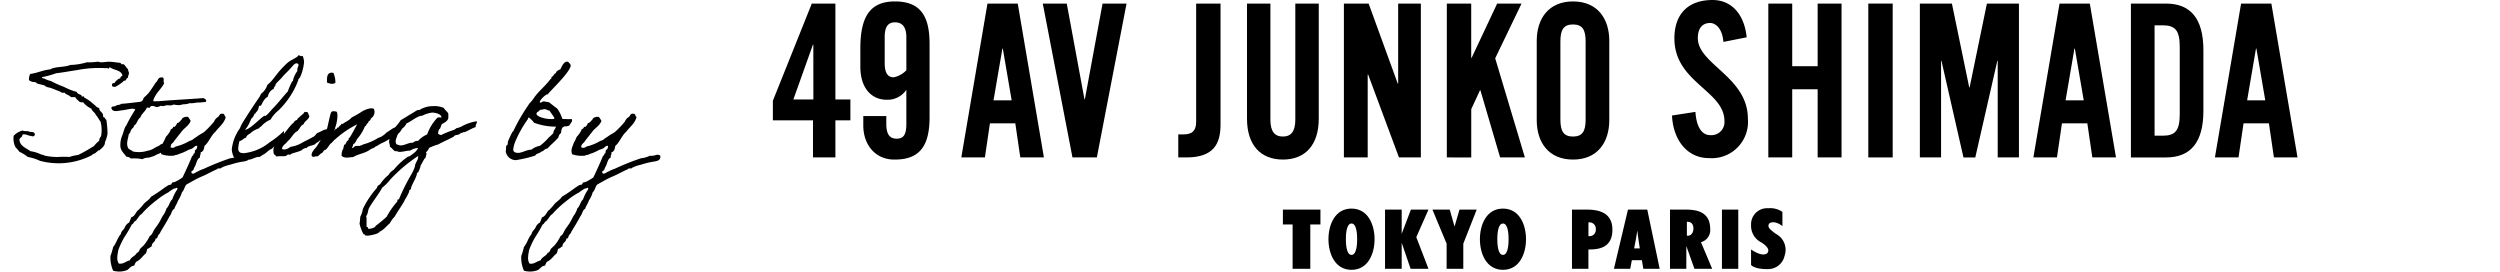 <svg xmlns="http://www.w3.org/2000/svg" xmlns:xlink="http://www.w3.org/1999/xlink" width="317" height="34.457" viewBox="0 0 317 34.457">
  <defs>
    <clipPath id="clip-path">
      <rect id="長方形_2519" data-name="長方形 2519" width="193.325" height="34.215" fill="none"/>
    </clipPath>
  </defs>
  <g id="グループ_1772" data-name="グループ 1772" transform="translate(-740 -7385)">
    <g id="グループ_1723" data-name="グループ 1723" transform="translate(0 4577)">
      <g id="グループ_1738" data-name="グループ 1738" transform="translate(838 2808)">
        <path id="パス_781" data-name="パス 781" d="M5.08,6.047h.05l.006,6.947H2.6ZM4.936.838,0,13.16v2.485H5.087v4.7H7.929v-4.7h1.9V12.994h-1.9V.838Z" transform="translate(0 -0.385)"/>
        <g id="グループ_1739" data-name="グループ 1739" transform="translate(0 0)">
          <g id="グループ_1738-2" data-name="グループ 1738" clip-path="url(#clip-path)">
            <path id="パス_782" data-name="パス 782" d="M23.805,14.874v1c0,1.269.4,1.864,1.321,1.864s1.221-.595,1.221-1.864v-4.33a2.868,2.868,0,0,1-2.5,1.26c-1.795,0-3.333-1.335-3.333-4.2V6.282c0-4.107,1.3-5.945,4.388-5.945s4.389,1.676,4.389,5.35v9.35c0,3.675-1.3,5.35-4.389,5.35-2.443.054-4.014-1.837-4.014-4.323V14.874ZM26.347,4.849c0-1.27-.523-1.864-1.446-1.864s-1.3.635-1.3,1.9V8.133c0,1.269.377,1.823,1.15,1.823a3.094,3.094,0,0,0,1.6-.892Z" transform="translate(-9.422 -0.155)"/>
            <path id="パス_783" data-name="パス 783" d="M70.88.838h3.042L70.157,20.346H67.065L63.3.838h3.042l2.244,12.137h.05Z" transform="translate(-29.076 -0.385)"/>
            <path id="パス_784" data-name="パス 784" d="M95.077,17.428h.648c1.2,0,1.621-.541,1.621-1.621V.837h3.091V16.185c0,2.486-.922,4.161-4.338,4.161H95.077Z" transform="translate(-43.673 -0.384)"/>
            <path id="パス_785" data-name="パス 785" d="M111.2.838h2.968V15.564c0,1.432.5,2.135,1.579,2.135s1.58-.7,1.58-2.135V.838H120.3V15.429c0,3.351-1.723,5.188-4.548,5.188S111.2,18.78,111.2,15.429Z" transform="translate(-51.081 -0.385)"/>
            <path id="パス_786" data-name="パス 786" d="M133.921,20.347V.838h3.138l3.693,10.15h.051V.838h2.876V20.347h-2.774L136.99,9.825h-.051V20.347Z" transform="translate(-61.515 -0.385)"/>
            <path id="パス_787" data-name="パス 787" d="M158.06,20.347V.838h3.092V7.724h.05L164.443.838h3.091l-3.341,6.94,3.765,12.568h-3.141l-2.5-8.516h-.05l-1.111,2.4v6.119Z" transform="translate(-72.603 -0.385)"/>
            <path id="パス_788" data-name="パス 788" d="M179.147,5.337c0-2.756,1.451-5,4.6-5s4.6,2.243,4.6,5V15.388c0,2.756-1.45,5-4.6,5s-4.6-2.243-4.6-5Zm3,9.97c0,1.459.387,2.162,1.6,2.162s1.6-.7,1.6-2.162V5.418c0-1.459-.387-2.162-1.6-2.162s-1.6.7-1.6,2.162Z" transform="translate(-82.289 -0.155)"/>
            <path id="パス_789" data-name="パス 789" d="M217.39,5.314c-.126-1.675-.976-2.4-1.681-2.4-1.007,0-1.561.7-1.561,1.919,0,3.323,6.346,4.918,6.346,10.214a4.6,4.6,0,0,1-4.936,5c-2.9,0-4.558-2.486-4.684-5.4l2.971-.46c.126,1.972.856,2.946,1.864,2.946a1.656,1.656,0,0,0,1.813-1.784c0-3.864-6.346-4.891-6.346-10.484,0-3.108,1.763-4.864,4.835-4.864,2.543,0,4.054,1.973,4.331,4.729Z" transform="translate(-96.863 0)"/>
            <path id="パス_790" data-name="パス 790" d="M233.46,20.347V.838h3.03V8.782h3.225V.838h3.03V20.347h-3.03V11.7H236.49v8.647Z" transform="translate(-107.237 -0.385)"/>
            <rect id="長方形_2517" data-name="長方形 2517" width="3.091" height="19.509" transform="translate(138.901 0.453)"/>
            <path id="パス_791" data-name="パス 791" d="M281.563.838V20.346h-2.692V8.1h-.05l-2.793,12.248h-1.5L271.739,8.1h-.05V20.346H269V.838h4.063l2.195,10.632h.05L277.5.838Z" transform="translate(-123.561 -0.385)"/>
            <path id="パス_792" data-name="パス 792" d="M47.186,20.347H44.195L47.511.838h3.84l3.316,19.509H51.675l-.635-4.324H47.822Zm1.092-7.242h2.3L49.456,6.537h-.05Z" transform="translate(-20.3 -0.385)"/>
            <path id="パス_793" data-name="パス 793" d="M298.616,20.347h-2.991L298.941.838h3.84L306.1,20.347H303.1l-.635-4.324h-3.217Zm1.092-7.242h2.3l-1.127-6.568h-.05Z" transform="translate(-135.792 -0.385)"/>
            <path id="パス_794" data-name="パス 794" d="M341.193,20.347H338.2L341.518.838h3.84l3.316,19.509h-2.992l-.635-4.324h-3.217Zm1.092-7.242h2.3l-1.127-6.568h-.05Z" transform="translate(-155.349 -0.385)"/>
            <path id="パス_795" data-name="パス 795" d="M318.5.837h4.451c3.095,0,4.739,1.892,4.739,5.891v7.728c0,4-1.645,5.891-4.739,5.891H318.5Zm3,16.753h1.04c1.6,0,2.152-.675,2.152-2.729V6.323c0-2.053-.556-2.729-2.152-2.729H321.5Z" transform="translate(-146.3 -0.384)"/>
            <path id="パス_796" data-name="パス 796" d="M120.847,56.665V51.038h-1.232v-1.88h4.761v1.88H123.09v5.627Z" transform="translate(-54.944 -22.58)"/>
            <path id="パス_797" data-name="パス 797" d="M133.222,48.92c2.1,0,2.923,2.051,2.923,3.882s-.822,3.883-2.923,3.883S130.3,54.634,130.3,52.8s.822-3.882,2.923-3.882m0,5.874c.688,0,.714-1.523.714-1.991s-.027-1.991-.714-1.991-.715,1.523-.715,1.991.027,1.991.715,1.991" transform="translate(-59.851 -22.471)"/>
            <path id="パス_798" data-name="パス 798" d="M168.742,48.92c2.1,0,2.923,2.051,2.923,3.882s-.822,3.883-2.923,3.883-2.923-2.051-2.923-3.883.822-3.882,2.923-3.882m0,5.874c.687,0,.714-1.523.714-1.991s-.027-1.991-.714-1.991-.715,1.523-.715,1.991.027,1.991.715,1.991" transform="translate(-76.167 -22.471)"/>
            <path id="パス_799" data-name="パス 799" d="M149.076,49.159l-1.541,3.495,1.544,4.012h-2.266l-1.121-3.276h-.01v3.276h-2.111V49.159h2.111v3.048h.01l1.159-3.048Z" transform="translate(-65.948 -22.58)"/>
            <path id="パス_800" data-name="パス 800" d="M156.485,56.665V53.479l-1.8-4.321h2.195l.6,2.116h.021l.617-2.116H160.3l-1.7,4.321v3.186Z" transform="translate(-71.054 -22.58)"/>
            <path id="パス_801" data-name="パス 801" d="M187.413,56.666V49.159h1.9c1.822,0,3.225.577,3.225,2.549,0,1.951-1.228,2.549-3.041,2.5v2.459Zm2.242-5.894-.154.01v1.732a.79.79,0,0,0,.932-.836.81.81,0,0,0-.778-.906" transform="translate(-86.086 -22.58)"/>
            <path id="パス_802" data-name="パス 802" d="M200.978,56.665l-.181-1.091h-1.272l-.209,1.091h-2.065l1.78-7.507h2.448l1.573,7.507Zm-.447-2.592-.184-1.22c-.05-.328-.084-.662-.125-.989h-.017c-.05.328-.091.662-.159.989l-.233,1.22Z" transform="translate(-90.605 -22.58)"/>
            <path id="パス_803" data-name="パス 803" d="M213.5,56.665l-1.01-2.837-.02.019c.01.369,0,.448,0,.816v2H210.4V49.158h2c1.8,0,3.1.518,3.1,2.5a1.578,1.578,0,0,1-1.171,1.631l1.42,3.377Zm-.846-4.194c.465,0,.716-.444.716-.908,0-.624-.345-.889-.828-.861V52.46Z" transform="translate(-96.645 -22.58)"/>
            <rect id="長方形_2518" data-name="長方形 2518" width="2.071" height="7.507" transform="translate(120.342 26.578)"/>
            <path id="パス_804" data-name="パス 804" d="M233.385,49.3a2.692,2.692,0,0,0-1.786-.462,2.032,2.032,0,0,0-2.186,2.127,2.343,2.343,0,0,0,1.325,2.217c.181.121,1.083.7.812,1.214-.05.211-.611.7-2.139-.331,0,.291,0,1.966,0,1.966s.409.554,2.189.522a2.144,2.144,0,0,0,2.067-1.706,2.276,2.276,0,0,0-1.125-2.769c-.541-.421-1.144-.8-.853-1.254.041-.161.733-.491,1.7.281Z" transform="translate(-105.377 -22.431)"/>
          </g>
        </g>
      </g>
      <path id="パス_836" data-name="パス 836" d="M13.311-1.972a4.288,4.288,0,0,0,.323-1.071,12.436,12.436,0,0,0-.153-1.785.247.247,0,0,1-.17-.255.233.233,0,0,1-.238-.153c.051-.578-.493-.544-.493-1.071-.34-.051-.476-.34-.731-.493a4.891,4.891,0,0,0-1.139-.816c-.034,0-.051-.136-.085-.153-.068-.034-.187.034-.255,0-.017-.017-.034-.153-.068-.17-.187-.1-.493-.153-.578-.408a8.163,8.163,0,0,1-1.632-.646A11.877,11.877,0,0,1,6.46-9.724a3.9,3.9,0,0,1-.731-.255c-.136-.119-.408-.034-.408-.238a11.442,11.442,0,0,0,1.785-.493c.884-.1,1.768-.272,2.7-.408a14.423,14.423,0,0,1,3.587-.238c.119,0,.306-.034.323.068.136,0,.068-.2.255-.153.493.34,1.36.323,1.547.969-.034.2-.289.153-.255.408-.187.034-.34.085-.408.255-.2,0-.2.221-.323.323-.187.034-.374.051-.323.323,0,.238.459.2.578.085a6.882,6.882,0,0,0,.731-.493c.068-.051.1-.119.153-.153.068-.051.187-.034.255-.085.1-.1.119-.34.323-.323-.068-.255.085-.306.085-.493.068-.289-.119-.323-.085-.578-.2-.17-.408-.561-.578-.646-.051-.034-.17.017-.238,0-.034-.017-.119-.153-.17-.17-.153-.034-.442-.051-.646-.085a6.491,6.491,0,0,0-.731-.068c-.34-.017-.714.085-1.071.068-.187,0-.306-.085-.476-.068a6.972,6.972,0,0,1-1.309.068,8.06,8.06,0,0,1-2.125.34c-.7.323-1.9.17-2.533.561-.935.085-1.615.459-2.533.578a1.305,1.305,0,0,0-.153.816c.136.051.238.136.323.153.2.085.289.034.493.085.034.017.2.153.238.17.323.1.68.153.9.238.051.017.187.153.238.17.187.068.408.1.578.153.408.153.68.272,1.054.408.2.085.357.272.663.17.187.272.612.306.816.578h.561c.1.255.34.374.493.561a.637.637,0,0,0,.493.085,2.8,2.8,0,0,0,1.054.816c.1.357.459.476.578.816.238.238.357.561.578.816a4.3,4.3,0,0,1,.068,1.87.863.863,0,0,0-.238.578,3.322,3.322,0,0,0-.646.646A21.754,21.754,0,0,1,9.894-.34,4.12,4.12,0,0,0,8.823-.1a12.131,12.131,0,0,0-1.377,0,3.264,3.264,0,0,1-.408,0,7.245,7.245,0,0,1-1.394-.17c-.051,0-.068-.068-.085-.068A1.962,1.962,0,0,1,5-.51,4.6,4.6,0,0,0,3.842-.833c-.51-.408-1.258-.595-1.377-1.394-.017-.238.153-.272.238-.408.187-.017.051-.391.323-.323.238-.034.476.119.748.17.255.034.578.221.646-.17-.017-.323-.357-.306-.646-.323-.2-.153-.7-.034-.9-.17a2.387,2.387,0,0,0-1.139.663,2.4,2.4,0,0,0,.238,1.462,5.5,5.5,0,0,1,.493.578A4.736,4.736,0,0,1,3.519-.1,6.271,6.271,0,0,1,5.066.391,9.15,9.15,0,0,0,11.679-.34c.085-.187.408-.153.493-.34.1-.017.357-.357.408-.238C12.954-1.258,13.311-1.5,13.311-1.972Zm8.313-.034c-.238.034-.544-.017-.629.17a4.983,4.983,0,0,0-.493.085c-.153.068-.255.187-.391.255-.017,0-.459.221-.476.238a2.252,2.252,0,0,1-.935.374A3.586,3.586,0,0,1,16.813-.8c-.017-.017,0-.068-.068-.085a1.636,1.636,0,0,1-.493-.323c-.289-.629-.017-1.156.085-1.8.2-.119.2-.391.323-.561.1-.17.34-.272.323-.493.442-.272.408-.765.816-1.054.187-.51.629-.748.816-1.224.119-.051.425.085.408-.085.289-.34.7.034.9,0a2.1,2.1,0,0,0,.493-.17.581.581,0,0,0,.476,0c.561-.17.595.1,1.156-.153a2.356,2.356,0,0,0,.816.068c.459-.17.782-.034,1.139-.238.527.051.833-.1,1.309-.085-.017.017.34-.034.765-.068.2-.255-.085-.391-.289-.493-1.887.153-3.893.238-5.78.408-.17-.051-.544.085-.578-.085.272-.935.986-1.411,1.394-2.21-.187-.153.085-.731-.255-.731-.561-.068-.527.442-.816.646-.306.442-.561.9-.9,1.309-.17.238-.527.51-.646.663-.051.068-.034.17-.085.238a.582.582,0,0,1-.323.238c-.816.085-1.6.2-2.448.255-.119.17-.493.1-.646.238-.153.153-.612,0-.578.323.17.561.867.306,1.394.255.374-.051.782-.136.969-.17.255-.034.544-.051.663.085A18.149,18.149,0,0,0,16-4.063c-.238.221-.357.969-.561,1.394a3.123,3.123,0,0,0-.17,1.292c.085.578.527.884.731,1.224.221.068.476.085.578.255a4.982,4.982,0,0,1,1.462.085,1.421,1.421,0,0,1,.493-.17c.357-.085.085.034.34-.034.153-.034.459-.136.561-.17.2-.051.221-.119.323-.153a1.614,1.614,0,0,1,.357-.153,4.63,4.63,0,0,0,.731-.425c.272-.136.459-.357.867-.544C21.556-1.649,21.879-1.8,21.624-2.006ZM20.468-.442a3.714,3.714,0,0,0,1.632.17c.1-.034.153-.119.323-.085A4.957,4.957,0,0,1,23.069-.6c.17-.068.51-.238.578-.255.085,0,.034-.051.085-.068.2-.1.459-.153.646-.255.2-.1.357-.391.646-.323-.051.187-.034.442-.238.493-.136.1,0,.476-.238.493,0,.238-.221.272-.255.476-.357.867-.748,1.7-1.139,2.533a6.251,6.251,0,0,1-.986.578c-.1.051-.221.017-.323.085-.068.034-.085.187-.153.238-.1.051-.255.034-.34.085-.051.034-.17.119-.238.153-.17.1-.323.221-.493.34a15.531,15.531,0,0,1-1.462.969c-.255.425-.748.663-.986.986-.187.255-.374.425-.561.646-.408.255-.459.85-.986.986-.051.238-.17.425-.238.646a1.235,1.235,0,0,0-.578.663c-.136.289-.442.425-.493.816-.408.442-.561,1.156-.969,1.632a8.048,8.048,0,0,1-.34,1.139,4.091,4.091,0,0,0,.34,1.87,2.817,2.817,0,0,0,1.785-.085c.289-.187.442-.527.9-.561a1.478,1.478,0,0,1,.238-.493c.544-.221.8-.731,1.224-1.054a2.262,2.262,0,0,0,.17-.578c.272-.034.357-.238.578-.323-.017-.51.476-.51.476-.986.272.051.255-.289.34-.408,0,0,.068-.068.068-.085a1.169,1.169,0,0,0,.255-.408c.391-.629.782-1.275,1.139-1.955.238-.255.238-.748.578-.9.119-.391.357-.663.476-1.054a3.537,3.537,0,0,0,.493-1.054c.289-.238.323-.731.578-.986.595-.323,1.207-.7,1.87-.986.68-.272,1.36-.68,2.04-.969.034-.17.442,0,.493-.153A4.408,4.408,0,0,1,29.189.884,10.156,10.156,0,0,1,30.906.476c.425-.068.8-.187.731-.731-.408-.323-.663.1-1.309,0a3.361,3.361,0,0,1-1.139.323A31.249,31.249,0,0,0,25.84,1.411a4.392,4.392,0,0,0-.816.357c-.2.051-.51.408-.731.17-.119-.374.272-.221.255-.493.068-.17.153-.323.238-.493.153-.374.221-.816.578-.986-.068-.289.136-.34.068-.646.357-.085.442-.442.493-.816.578-.476.816-1.309,1.394-1.8.442-.612,1.088-1.02,1.309-1.87-.2-.068-.1-.459-.408-.408-.408-.068-.374.272-.578.408a1.178,1.178,0,0,0-.493.578A11.217,11.217,0,0,1,25.925-3.3a2.062,2.062,0,0,1-.238.17,6.683,6.683,0,0,0-.663.408c-.068.068-.17.1-.238.17a1.868,1.868,0,0,0-.238.153.924.924,0,0,1-.493.255,6.356,6.356,0,0,1-1.8.731.538.538,0,0,1-.646.085c-.017-.442.357-.51.493-.816.2-.238.646-.833.85-1.071.357-.544.986-.8,1.224-1.462a4.924,4.924,0,0,0-.323-.493A.888.888,0,0,0,23.12-5c-.034,0-.051.136-.085.153-.068.034-.187.238-.255.272s-.153.2-.323.17a1.043,1.043,0,0,1-.323.493c-.034.017-.136-.034-.17,0-.017.017-.034.119-.068.153a.673.673,0,0,1-.255.17c.017.187-.425.765-.527.85-.119.1-.306.7-.425.782C20.57-1.5,20.213-1.02,20.468-.442Zm1.955,4.25c.068,0,.068.1.085.17a5.142,5.142,0,0,0-.663,1.292c-.34.289-.391.867-.731,1.156a2.9,2.9,0,0,1-.493.969c-.17.306-.306.612-.493.9-.17.289-.391.544-.561.816-.187.289-.255.646-.578.816a5.22,5.22,0,0,1-.731,1.139c-.136.17-.357.323-.493.493-.085.1-.119.442-.408.493-.187.425-.731.51-.9.969-.51.085-.731.476-1.377.408-.34-.442-.187-1.088-.085-1.7a9.439,9.439,0,0,1,.816-1.717,15.331,15.331,0,0,0,.9-1.547c.17-.051.221-.221.323-.34.1-.1.272-.153.323-.323.2-.2.306-.51.578-.646a13.078,13.078,0,0,1,1.955-1.8,8.726,8.726,0,0,1,1.462-.969,4.376,4.376,0,0,1,.748-.493C22.27,3.927,22.3,3.825,22.423,3.808Zm13.6-7.225a11.319,11.319,0,0,1-1.836,1.462A6.151,6.151,0,0,1,30.923-.578c-.34,0-.714-.051-.714-.595a3.959,3.959,0,0,1,.17-.952c.374-.034.459-.357.816-.408.085-.408.527-.459.731-.731a3.825,3.825,0,0,1,.986-.493c.017-.119.017-.17.17-.17a3.013,3.013,0,0,1,1.224-.9,3.886,3.886,0,0,1,.969-1.139,10.39,10.39,0,0,0,2.533-3.825c0-.2.153-.255.238-.408a5.956,5.956,0,0,0,.51-1.955,2.42,2.42,0,0,0-.17-.748.332.332,0,0,1-.119.017c-.187,0-.255-.1-.459-.1,0,.255-.935.561-1.394.986C34.935-10.625,34.833-10,33.9-9.231a2.294,2.294,0,0,1-.816,1.139,1.922,1.922,0,0,1-.255.493C32.1-6.545,31.365-5.423,30.7-4.335c-.136.221-.221.493-.323.663a5.551,5.551,0,0,0-.986,2.6,2.477,2.477,0,0,0,.255.986,2.825,2.825,0,0,0,1.309.408,5.727,5.727,0,0,1,.731-.085c.238-.051.867-.34,1.02-.34.017,0,.068.017.1.017.2,0,.51-.323.612-.323.068,0,.646-.51.85-.646.221,0,.391-.34.612-.442a9.576,9.576,0,0,0,1.02-1A4.637,4.637,0,0,0,36.023-3.417ZM37.6-11.968c.119,0,.255.051.255.2,0,.17-.153.34-.153.6a.471.471,0,0,0,.017.153,3.32,3.32,0,0,0-.561,1.173c0,.068.017.17-.085.119A8.081,8.081,0,0,0,36.5-8.415c-.646.7-1.207,1.462-1.87,2.125-.2.2-.816.986-1,.986-.017,0-.068-.017-.1-.017-.51.272-1.853,1.768-2.465,1.768a3.177,3.177,0,0,0,.612-.986,2.752,2.752,0,0,0,.2-.442c.119,0,.374-.476.374-.544,0-.085.17-.051.17-.136,0-.17.306-.153.408-.867.034-.1.187-.034.255-.085.119-.119.323-.833.884-1.139a1.284,1.284,0,0,1,.748-.986c0-.306.238-.306.238-.578,0-.085.629-.646.816-.884.323-.408.85-.85,1.224-1.309C37.162-11.679,37.349-11.968,37.6-11.968ZM40-1.768c.136-.153.408-.238.527-.408.765-.391,1.071-.9.884-1.428-.425.034-.765.34-1.122.442-.289.17-.289.408-.629.544-.442.255-.85.442-1.292.68a4,4,0,0,1-1.547.561c-.221.187-.731.476-1.071.255.068-.51.527-.629.731-.986.374-.238.765-1.071,1.19-1.241.323-.238.408-.748.833-.9.136-.459.646-.544.731-1.054-.187-.119-.068-.527-.408-.493-.306-.085-.255.17-.408.238a3.932,3.932,0,0,1-.408.34c-.068.17-.306.17-.323.408-.17.068-.357.136-.408.323C36.72-4.08,36.125-3.043,35.6-2.6a4.5,4.5,0,0,0-.85,1.224,1.285,1.285,0,0,0-.051.748c-.017.272.272.255.323.476.357-.085.8,0,1.224-.068.034-.017.2-.153.238-.17.17-.051.323.1.408-.085.442-.187.986-.272,1.394-.493.017-.1.544-.357.578-.238C39.049-1.564,39.78-1.513,40-1.768Zm1.462-7.769c.272.136.85.289,1.071,0a3.256,3.256,0,0,0-.255-1.224C41.446-10.914,41.446-10.234,41.463-9.537Zm8.33,6.868c.017-.068.289-.17.442-.17.255-.017.442-.34.357-1.139a2.211,2.211,0,0,0-1.071.459c-.119.051-.357.255-.493.306a2.446,2.446,0,0,1-.425.374,1.726,1.726,0,0,1-.612.306A7.062,7.062,0,0,1,46.1-1.7c-.187.051-.187.136-.408.153-.136.119-.408,0-.578.068-.187-.017-.357.391-.493.17.17-.1.085-.459.323-.493a2.725,2.725,0,0,0,.34-.578,5.393,5.393,0,0,0,.986-1.6c.221-.051.17-.374.408-.408-.017-.323.357-.255.323-.578a.965.965,0,0,0,.408-1.224c-.408-.221-1.1.119-1.394.255a12.939,12.939,0,0,1-1.394.816c-.085.051-.17.187-.255.238a4.018,4.018,0,0,1-.646.408c-.153.085-.221.221-.408.17-.085.2-.323.272-.408.493-.221-.068-.119.153-.272.153-.119-.034-.2.323-.255.085h.085c0-.085.119-.119,0-.17.2-.34.493-1.836.2-2.108-.408-.068-.6-.1-.714.187-.085.2-.391,1.632-.459,1.921a20.943,20.943,0,0,1-1.156,2.023,2.327,2.327,0,0,1-.493.646c-.136.255-.357.408-.323.816.221.306.323.034.748.085.187-.119.323-.289.493-.408.255-.051.221-.391.493-.408.357-.255.476-.7.85-.935a2.9,2.9,0,0,1,.51-.51,12.474,12.474,0,0,1,2.669-1.8c-.2.374-.731,1.377-.9,1.615a.806.806,0,0,1-.17.17c-.017.017.017.136,0,.153-.068.1-.187.17-.238.255a2.8,2.8,0,0,0-.17.323c-.034.068-.136.034-.153.085-.068.1,0,.17-.085.238-.034.017.017.136,0,.17a1.771,1.771,0,0,0-.255.969c.374.391,1,.187,1.479.17.663-.408,1.445-.459,2.074-.9.306-.238.459-.17.748-.425.459-.2.527-.34.816-.442A7.035,7.035,0,0,0,49.793-2.669Zm10.676-1.9c0-.034-.017-.051-.034-.051a5.462,5.462,0,0,0-1.921.663,2.763,2.763,0,0,1-.663.221c-.085.1-.136.1-.238.187a13,13,0,0,0-1.6.629c-.034.119-.136,0-.255,0l-.2-.1v-.068c0-.187.068-.527.238-.6.085-.187.136-.391.238-.578.289-.153.816-.425.816-.816v-.493c-.119-.289-.425-.442-.561-.731a2.892,2.892,0,0,0-1.309-.238,3.265,3.265,0,0,0-1.8.493h-.238L50.813-4.76A6.356,6.356,0,0,1,49.844-3.6a4.516,4.516,0,0,0-.51,1.53c0,.2.1.391.1.6v.068c.238.153.408.408.646.578.272-.051.374.085.578.085.459,0,.918-.17,1.377-.17a1.842,1.842,0,0,1,.986-.323l-.187.289-.136.17a7.993,7.993,0,0,1-.748.578l-.238.068a8.857,8.857,0,0,0-1.8,1.666,1.684,1.684,0,0,0-.646.646,4.852,4.852,0,0,0-1.054,1.156c-.17.136-.391.221-.408.476a11.2,11.2,0,0,0-1.8,2.7,2.836,2.836,0,0,1-.323.969,6.58,6.58,0,0,1-.085.833v.068a5.771,5.771,0,0,0,.493,1.309.24.24,0,0,1,.238.17l.221.017c.289,0,1.479-.2,1.581-.51.442-.136.935-.765,1.309-1.071a3.7,3.7,0,0,1,.646-.884c.136-.34,1.241-1.887,1.224-2.04A5.888,5.888,0,0,0,51.884,4.3c-.051-.255.238-.221.238-.425V3.808c.2-.6.578-1.105.731-1.7a.242.242,0,0,1,.17-.255,3.02,3.02,0,0,0,.323-.9c.17-.2.476-.969.646-.969-.034-.2.085-.323.085-.493a.236.236,0,0,0-.085-.17,1.17,1.17,0,0,0,.408-.561A7.362,7.362,0,0,1,55.607-1.7c.306-.2,1.564-.765,1.921-.969.153-.238.374-.187.646-.272.1-.1.221-.068.255-.221.187.051.255-.085.425-.085h.068c.51-.2.884-.476,1.411-.646C60.231-4.148,60.5-4.335,60.469-4.573Zm-4.505-.578v.068a.813.813,0,0,0-.493,0,5.947,5.947,0,0,0-1.309,2.125,3.193,3.193,0,0,0-1.139.816.869.869,0,0,0-.663.238c-.51-.051-1.02.34-1.564.34a1.56,1.56,0,0,1-.544-.17,1.11,1.11,0,0,1-.085-.34c0-.306.2-.578.238-.884a2.206,2.206,0,0,0,.578-.731,1.634,1.634,0,0,0,.561-.663c.493-.187,1.479-1.02,1.972-.969a3.841,3.841,0,0,1,1.292-.408C55.114-5.729,55.964-5.559,55.964-5.151ZM52.989-.2c.051,0,.034.034.034.068,0,.459-.391.782-.408,1.224a4.6,4.6,0,0,1-.408.935,26.572,26.572,0,0,0-1.632,3.264c-.272-.085-.119.255-.255.323a10.281,10.281,0,0,0-1.292,1.87,17.944,17.944,0,0,1-1.394,1.156l-.085.153a1.914,1.914,0,0,1-.731.221.287.287,0,0,1-.17-.051c.1-.238-.17-.1-.17-.272V7.633a.554.554,0,0,0-.068-.221c.272-.255.221-.748.408-1.071.459-.816,1.326-1.887,1.632-2.533A6.184,6.184,0,0,0,49.5,2.754,19.031,19.031,0,0,1,52.989-.2Zm19.55-4.539a.38.38,0,0,0-.051-.17,3.657,3.657,0,0,1-.748,0A2,2,0,0,1,71.3-4.93a4.481,4.481,0,0,0-.646-1.309c-.34-.221-1.02-.816-1.105-.816-.238,0-.408-.085-.595-.085-.221,0-.255.153-.459.153a.045.045,0,0,1-.051-.051c0-.34.8-1,.935-1,.034,0,.068.017.1.017-.221,0,2.89-2.805,2.89-3.706,0-.017-.221-.459-.476-.459-.408,0-.7.68-.833.969-.255.119-.51.2-.578.493-.272.085-.289.425-.578.493.017.051.034.068.034.1,0,.1-.119.136-.187.221-.7.935-1.513,1.5-2.125,2.448-.2.306-.476.51-.646.816a22.822,22.822,0,0,0-1.887,3.264c-.017.051-.119.085-.153.17-.221.425-.425.9-.493,1.054-.085.136-.034.34-.085.493-.017.034-.153.119-.17.17-.051.187,0,.425-.068.646A1.3,1.3,0,0,0,65.4.306a15.577,15.577,0,0,0,2.465-.578c.136-.289.561-.255.748-.493.34-.051.425-.374.816-.408.425-.493.952-.9,1.377-1.394a.846.846,0,0,1,.323-.561c.051-.289.068-.6.255-.748.153-.051.119-.1.221-.1a1.465,1.465,0,0,0,.578-.1C72.3-4.3,72.539-4.522,72.539-4.743Zm-2.227-.272c-.068.153-.442.1-.6.1-.578,0-1.683-.306-1.683-.646,0-.306.357-.255.408-.51.255,0,.425-.085.629-.085.255,0,.34.17.6.17.136.221.238.323.323.476A3.529,3.529,0,0,1,70.312-5.015ZM65.076-1.037a3.7,3.7,0,0,1,.272-1.037A14.554,14.554,0,0,1,66.9-4.845c.068-.068.051-.238.153-.255a2.744,2.744,0,0,1,.663.663,7.7,7.7,0,0,0,2.771.493c-.051.323-.323.442-.323.816a6.034,6.034,0,0,1-.578.561A6.8,6.8,0,0,1,68.442-1.5a2.235,2.235,0,0,0-1.054.476c-.6,0-1.173.408-1.7.408C65.467-.612,65.076-.68,65.076-1.037Zm7.48.6a3.714,3.714,0,0,0,1.632.17c.1-.034.153-.119.323-.085A4.957,4.957,0,0,1,75.157-.6c.17-.068.51-.238.578-.255.085,0,.034-.051.085-.068.2-.1.459-.153.646-.255.2-.1.357-.391.646-.323-.051.187-.034.442-.238.493-.136.1,0,.476-.238.493,0,.238-.221.272-.255.476-.357.867-.748,1.7-1.139,2.533a6.251,6.251,0,0,1-.986.578c-.1.051-.221.017-.323.085-.068.034-.085.187-.153.238-.1.051-.255.034-.34.085-.051.034-.17.119-.238.153-.17.1-.323.221-.493.34a15.531,15.531,0,0,1-1.462.969c-.255.425-.748.663-.986.986-.187.255-.374.425-.561.646-.408.255-.459.85-.986.986-.051.238-.17.425-.238.646a1.235,1.235,0,0,0-.578.663c-.136.289-.442.425-.493.816-.408.442-.561,1.156-.969,1.632a8.047,8.047,0,0,1-.34,1.139,4.091,4.091,0,0,0,.34,1.87,2.818,2.818,0,0,0,1.785-.085c.289-.187.442-.527.9-.561a1.478,1.478,0,0,1,.238-.493c.544-.221.8-.731,1.224-1.054a2.262,2.262,0,0,0,.17-.578c.272-.034.357-.238.578-.323-.017-.51.476-.51.476-.986.272.051.255-.289.34-.408,0,0,.068-.068.068-.085a1.169,1.169,0,0,0,.255-.408c.391-.629.782-1.275,1.139-1.955.238-.255.238-.748.578-.9.119-.391.357-.663.476-1.054a3.537,3.537,0,0,0,.493-1.054c.289-.238.323-.731.578-.986.6-.323,1.207-.7,1.87-.986.68-.272,1.36-.68,2.04-.969.034-.17.442,0,.493-.153A4.408,4.408,0,0,1,81.277.884,10.156,10.156,0,0,1,82.994.476c.425-.068.8-.187.731-.731-.408-.323-.663.1-1.309,0a3.361,3.361,0,0,1-1.139.323,31.249,31.249,0,0,0-3.349,1.343,4.392,4.392,0,0,0-.816.357c-.2.051-.51.408-.731.17-.119-.374.272-.221.255-.493.068-.17.153-.323.238-.493.153-.374.221-.816.578-.986-.068-.289.136-.34.068-.646.357-.085.442-.442.493-.816.578-.476.816-1.309,1.394-1.8.442-.612,1.088-1.02,1.309-1.87-.2-.068-.1-.459-.408-.408-.408-.068-.374.272-.578.408a1.178,1.178,0,0,0-.493.578A11.216,11.216,0,0,1,78.013-3.3a2.063,2.063,0,0,1-.238.17,6.683,6.683,0,0,0-.663.408c-.068.068-.17.1-.238.17a1.868,1.868,0,0,0-.238.153.924.924,0,0,1-.493.255,6.356,6.356,0,0,1-1.8.731.538.538,0,0,1-.646.085c-.017-.442.357-.51.493-.816.2-.238.646-.833.85-1.071.357-.544.986-.8,1.224-1.462a4.924,4.924,0,0,0-.323-.493.888.888,0,0,0-.731.17c-.034,0-.051.136-.085.153-.068.034-.187.238-.255.272s-.153.2-.323.17a1.043,1.043,0,0,1-.323.493c-.034.017-.136-.034-.17,0-.017.017-.034.119-.068.153a.673.673,0,0,1-.255.17c.017.187-.425.765-.527.85-.119.1-.306.7-.425.782C72.658-1.5,72.3-1.02,72.556-.442Zm1.955,4.25c.068,0,.068.1.085.17a5.142,5.142,0,0,0-.663,1.292c-.34.289-.391.867-.731,1.156a2.9,2.9,0,0,1-.493.969c-.17.306-.306.612-.493.9-.17.289-.391.544-.561.816-.187.289-.255.646-.578.816a5.22,5.22,0,0,1-.731,1.139c-.136.17-.357.323-.493.493-.085.1-.119.442-.408.493-.187.425-.731.51-.9.969-.51.085-.731.476-1.377.408-.34-.442-.187-1.088-.085-1.7a9.439,9.439,0,0,1,.816-1.717,15.334,15.334,0,0,0,.9-1.547c.17-.051.221-.221.323-.34.1-.1.272-.153.323-.323.2-.2.306-.51.578-.646a13.078,13.078,0,0,1,1.955-1.8,8.726,8.726,0,0,1,1.462-.969,4.376,4.376,0,0,1,.748-.493C74.358,3.927,74.392,3.825,74.511,3.808Z" transform="translate(740 2828)"/>
    </g>
    <rect id="長方形_2545" data-name="長方形 2545" width="317" height="34" transform="translate(740 7385)" fill="none"/>
  </g>
</svg>
